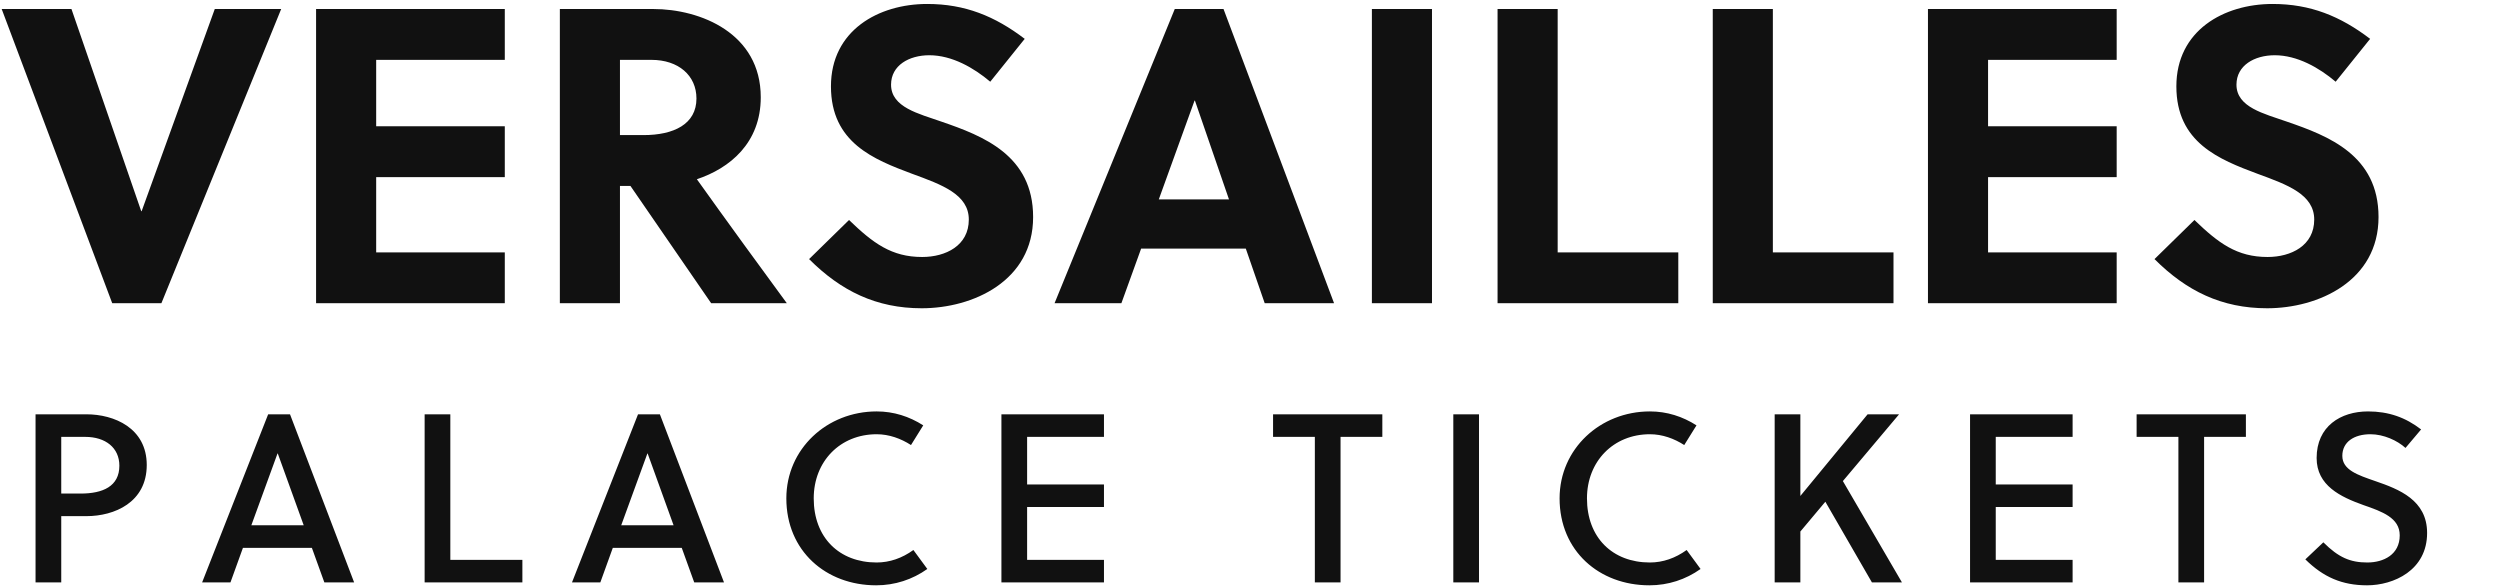 <svg xmlns="http://www.w3.org/2000/svg" xmlns:xlink="http://www.w3.org/1999/xlink" width="416.36" height="98"><path fill="#111111" d="M46.83 1.50L35.77 1.50L23.59 35.17L23.52 35.17L11.90 1.50L0.28 1.50L18.69 50.50L26.88 50.50ZM84.07 50.50L84.07 42.03L62.65 42.03L62.65 29.50L84.07 29.50L84.07 21.03L62.65 21.03L62.65 9.97L84.07 9.97L84.07 1.50L52.64 1.50L52.64 50.50ZM93.24 1.50L93.24 50.50L103.25 50.50L103.25 30.97L105 30.97L118.44 50.50L131.04 50.50C127.68 45.95 120.40 35.94 116.06 29.85C121.52 28.03 126.70 23.83 126.70 16.20C126.70 5.56 116.69 1.50 108.78 1.50ZM103.25 9.97L108.50 9.97C112.98 9.97 115.99 12.56 115.99 16.41C115.99 20.68 112.21 22.50 107.17 22.50L103.25 22.50ZM164.92 13.61L170.66 6.47C165.69 2.69 160.72 0.66 154.42 0.66C146.30 0.66 138.39 5.07 138.39 14.38C138.39 23.76 145.53 26.56 151.90 28.94C156.87 30.76 161.35 32.37 161.35 36.57C161.35 40.91 157.50 42.80 153.58 42.80C148.47 42.80 145.39 40.49 141.40 36.64L134.75 43.15C140.07 48.47 145.95 51.34 153.51 51.34C162.05 51.34 172.06 46.79 172.06 36.15C172.06 25.86 163.73 22.64 156.80 20.26C153.02 18.93 148.40 17.88 148.40 14.10C148.40 10.88 151.41 9.20 154.77 9.20C158.55 9.20 162.19 11.30 164.92 13.61ZM222.18 50.50L203.77 1.50L195.65 1.50L175.63 50.50L186.76 50.50L190.05 41.40L207.48 41.40L210.63 50.50ZM198.94 16.76L199.01 16.76L204.68 33.21L192.99 33.21ZM238.49 50.50L238.49 1.50L228.48 1.50L228.48 50.50ZM279.51 50.50L279.51 42.03L259.42 42.03L259.42 1.50L249.41 1.50L249.41 50.50ZM315.35 50.50L315.35 42.03L295.26 42.03L295.26 1.50L285.25 1.50L285.25 50.50ZM352.52 50.50L352.52 42.03L331.10 42.03L331.10 29.50L352.52 29.50L352.52 21.03L331.10 21.03L331.10 9.97L352.52 9.97L352.52 1.50L321.09 1.50L321.09 50.50ZM388.99 13.61L394.73 6.47C389.76 2.69 384.79 0.66 378.49 0.66C370.37 0.66 362.46 5.07 362.46 14.38C362.46 23.76 369.60 26.56 375.97 28.94C380.94 30.76 385.42 32.37 385.42 36.57C385.42 40.91 381.57 42.80 377.65 42.80C372.54 42.80 369.46 40.49 365.47 36.64L358.82 43.15C364.14 48.47 370.02 51.34 377.58 51.34C386.12 51.34 396.13 46.79 396.13 36.15C396.13 25.86 387.80 22.64 380.87 20.26C377.09 18.93 372.47 17.88 372.47 14.10C372.47 10.88 375.48 9.20 378.84 9.20C382.62 9.20 386.26 11.30 388.99 13.61Z"></path><path fill="#111111" d="M5.92 69L5.92 97L10.20 97L10.20 85.96L14.40 85.96C19.04 85.96 24.44 83.68 24.44 77.44C24.44 71.28 19 69 14.40 69ZM10.20 72.76L14.20 72.76C17.56 72.76 19.88 74.56 19.88 77.56C19.88 81 17.12 82.20 13.44 82.20L10.20 82.20ZM54.02 97L58.98 97L48.30 69L44.66 69L33.66 97L38.38 97L40.46 91.24L51.94 91.24ZM46.22 75.52L46.26 75.52L50.58 87.48L41.86 87.48ZM87 97L87 93.24L75 93.24L75 69L70.72 69L70.72 97ZM115.62 97L120.58 97L109.90 69L106.26 69L95.26 97L99.98 97L102.06 91.24L113.54 91.24ZM107.82 75.52L107.86 75.52L112.18 87.48L103.46 87.48ZM135.52 83C135.52 76.84 139.92 72.32 146 72.32C148.08 72.32 150.04 73.04 151.72 74.12L153.76 70.84C151.44 69.36 148.84 68.52 146 68.52C137.72 68.52 130.96 74.76 130.96 83C130.96 91.76 137.56 97.48 145.92 97.48C149.04 97.48 151.96 96.52 154.44 94.76L152.12 91.60C150.24 92.96 148.16 93.68 146 93.68C139.76 93.68 135.52 89.52 135.52 83ZM183.86 97L183.86 93.24L171.06 93.24L171.06 84.44L183.86 84.44L183.86 80.68L171.06 80.68L171.06 72.76L183.86 72.76L183.86 69L166.78 69L166.78 97ZM230.22 72.76L230.22 69L212.02 69L212.02 72.76L218.98 72.76L218.98 97L223.26 97L223.26 72.76ZM246.32 97L246.32 69L242.04 69L242.04 97ZM264.30 83C264.30 76.84 268.70 72.32 274.78 72.32C276.86 72.32 278.82 73.04 280.50 74.12L282.54 70.84C280.22 69.36 277.62 68.52 274.78 68.52C266.50 68.52 259.74 74.76 259.74 83C259.74 91.76 266.34 97.48 274.70 97.48C277.82 97.48 280.74 96.52 283.22 94.76L280.90 91.60C279.02 92.96 276.94 93.68 274.78 93.68C268.54 93.68 264.30 89.52 264.30 83ZM316.28 69L311.04 69L299.84 82.60L299.84 69L295.56 69L295.56 97L299.84 97L299.84 88.52L304 83.56L311.76 97L316.76 97L306.92 80.12ZM345.18 97L345.18 93.24L332.38 93.24L332.38 84.44L345.18 84.44L345.18 80.68L332.38 80.68L332.38 72.76L345.18 72.76L345.18 69L328.10 69L328.10 97ZM374.04 72.76L374.04 69L355.84 69L355.84 72.76L362.80 72.76L362.80 97L367.08 97L367.08 72.76ZM400.62 74.60L403.22 71.52C400.62 69.52 397.82 68.52 394.38 68.52C389.82 68.52 385.82 71 385.82 76.28C385.82 80.88 389.82 82.76 393.62 84.12C396.74 85.20 399.66 86.24 399.66 89.16C399.66 92.36 396.98 93.68 394.26 93.68C391.42 93.68 389.46 92.84 386.94 90.32L383.94 93.16C386.94 96.12 390.06 97.48 394.22 97.48C398.62 97.48 404.22 95 404.22 88.76C404.22 83.28 399.54 81.48 395.58 80.12C392.70 79.12 390.10 78.28 390.10 75.92C390.10 73.60 392.06 72.32 394.78 72.32C396.98 72.32 399.26 73.36 400.62 74.60Z"></path></svg>